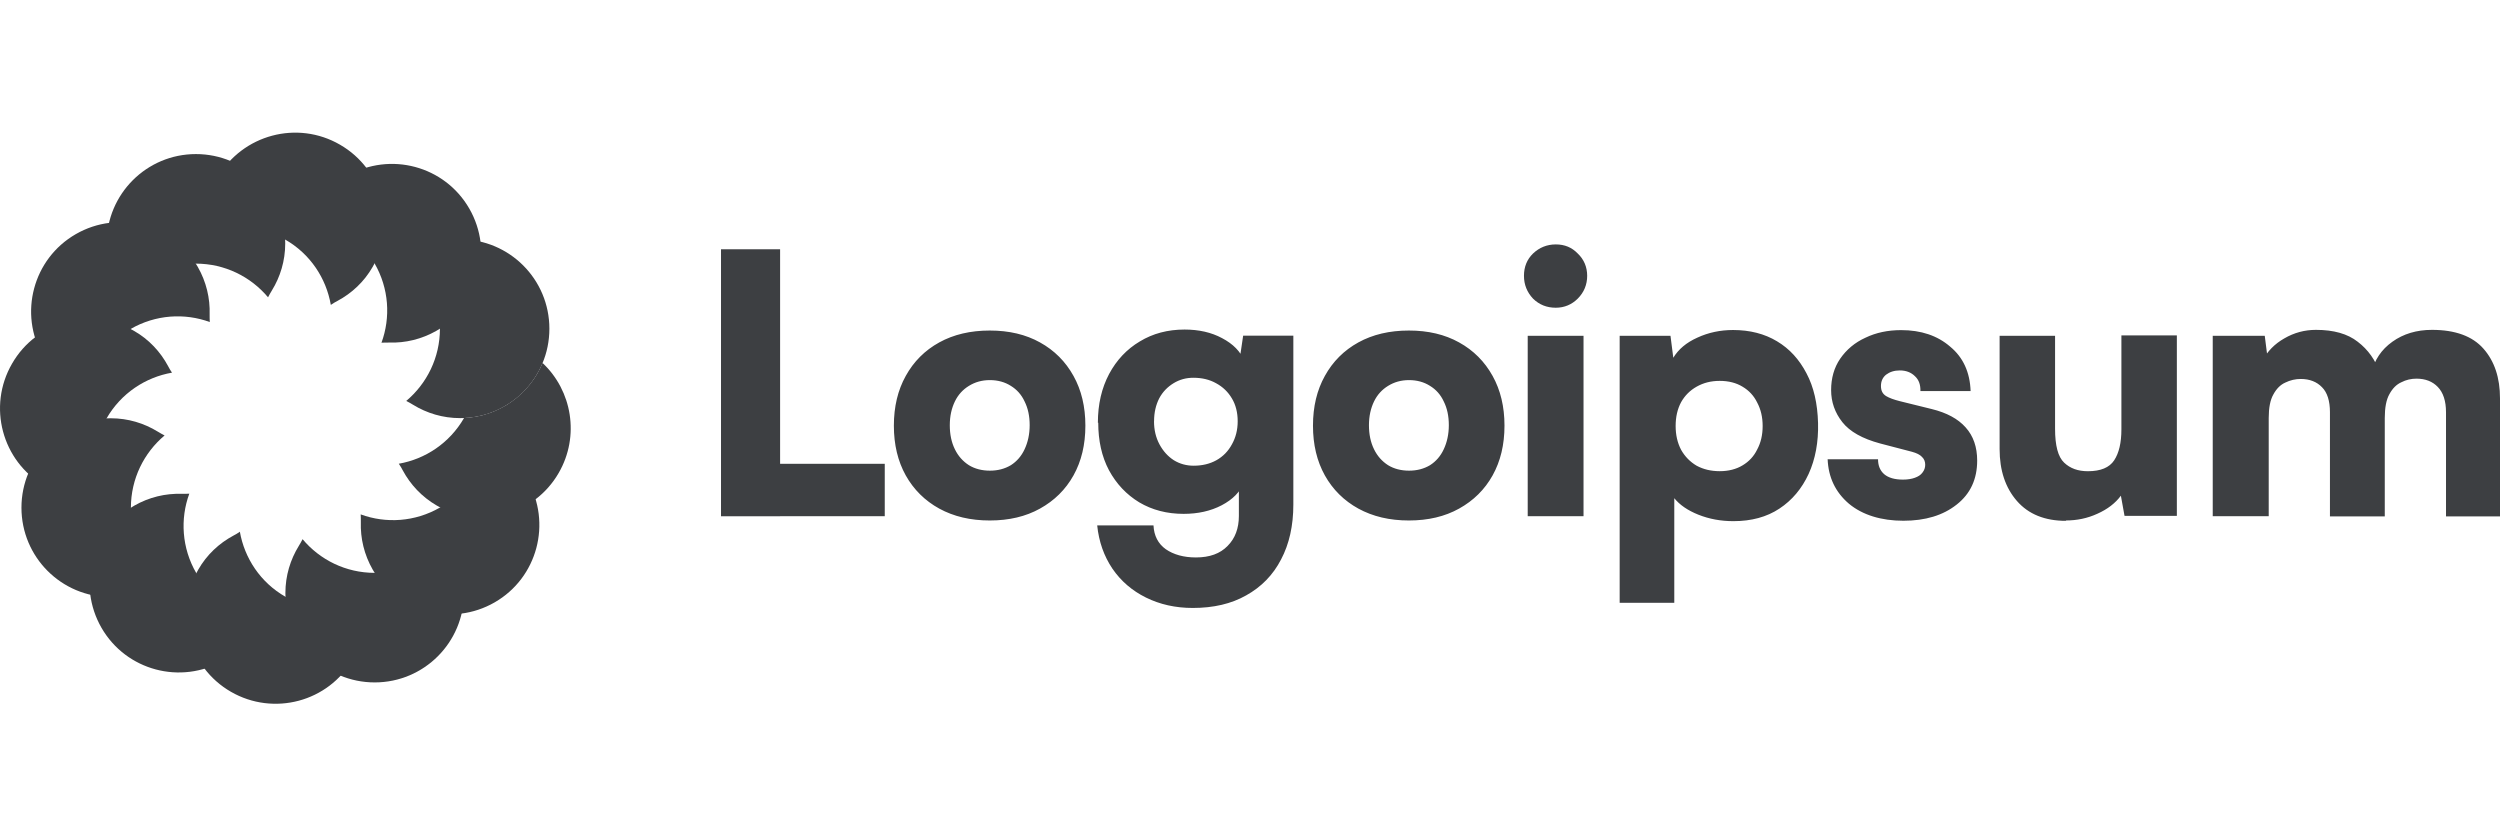 <?xml version="1.0" encoding="UTF-8"?><svg id="Layer_2" xmlns="http://www.w3.org/2000/svg" viewBox="0 0 480.13 160.64"><defs><style>.cls-1{fill:none;}.cls-1,.cls-2{stroke-width:0px;}.cls-2{fill:#3d3f42;}</style></defs><g id="Layer_1-2"><rect class="cls-1" width="480.13" height="160.64"/><path class="cls-2" d="M78.02,77c3.96-3.33,6.47-8.31,6.47-13.87s-2.5-10.57-6.47-13.87c.44-.22.89-.44,1.3-.73,2.63-1.62,5.74-2.57,9.04-2.57,9.48,0,17.15,7.68,17.15,17.17s-7.67,17.17-17.15,17.17c-3.33,0-6.4-.95-9.04-2.57-.41-.25-.86-.51-1.3-.73Z"/><path class="cls-2" d="M73.26,65.83c1.78-4.85,1.46-10.44-1.33-15.26-2.79-4.82-7.45-7.87-12.52-8.76.29-.41.54-.86.76-1.27,1.46-2.73,3.68-5.11,6.53-6.76,8.21-4.73,18.7-1.94,23.43,6.28,4.72,8.22,1.93,18.72-6.28,23.45-2.88,1.65-6.02,2.38-9.13,2.28-.48,0-.98,0-1.49.03h.03Z"/><path class="cls-2" d="M63.53,58.53c-.89-5.08-3.93-9.77-8.78-12.53-4.82-2.79-10.4-3.11-15.25-1.33.03-.51.06-1.02.03-1.49-.1-3.08.63-6.25,2.28-9.14,4.79-8.19,15.28-11.01,23.49-6.25,8.21,4.73,11,15.23,6.28,23.45-1.65,2.89-4.03,5.08-6.75,6.54-.44.22-.86.48-1.27.76h-.03Z"/><path class="cls-2" d="M51.48,57.1c-3.33-3.97-8.31-6.47-13.85-6.47s-10.56,2.51-13.85,6.47c-.22-.44-.44-.89-.73-1.3-1.62-2.63-2.57-5.74-2.57-9.04,0-9.49,7.67-17.17,17.15-17.17s17.15,7.68,17.15,17.17c0,3.33-.95,6.41-2.57,9.04-.25.41-.51.86-.73,1.3Z"/><path class="cls-2" d="M40.32,61.86c-4.85-1.78-10.43-1.46-15.25,1.33-4.82,2.79-7.86,7.46-8.78,12.53-.41-.29-.86-.54-1.27-.76-2.73-1.46-5.1-3.68-6.75-6.54-4.72-8.22-1.93-18.72,6.28-23.45,8.21-4.73,18.7-1.94,23.43,6.28,1.65,2.89,2.38,6.03,2.28,9.14,0,.48,0,.98.03,1.49l.03-.03Z"/><path class="cls-2" d="M33.03,71.57c-5.07.89-9.76,3.93-12.55,8.76-2.79,4.82-3.11,10.41-1.33,15.26-.51-.03-1.01-.06-1.49-.03-3.08.1-6.25-.63-9.13-2.28-8.15-4.73-10.97-15.23-6.21-23.45,4.72-8.22,15.22-11.01,23.43-6.28,2.88,1.65,5.07,4.03,6.53,6.76.22.44.48.86.76,1.27Z"/><path class="cls-2" d="M31.61,83.63c-3.96,3.33-6.47,8.31-6.47,13.87s2.5,10.57,6.47,13.87c-.44.22-.89.44-1.3.73-2.63,1.62-5.74,2.57-9.04,2.57-9.48,0-17.15-7.68-17.15-17.17s7.67-17.17,17.15-17.17c3.33,0,6.4.95,9.04,2.57.41.25.86.51,1.3.73Z"/><path class="cls-2" d="M36.36,94.8c-1.78,4.85-1.46,10.44,1.33,15.26,2.79,4.82,7.45,7.87,12.52,8.76-.29.41-.54.86-.76,1.27-1.46,2.73-3.68,5.11-6.53,6.76-8.21,4.73-18.7,1.93-23.43-6.28-4.72-8.22-1.93-18.72,6.28-23.45,2.88-1.65,6.02-2.38,9.13-2.28.48,0,.98,0,1.49-.03h-.03Z"/><path class="cls-2" d="M46.06,102.09c.89,5.08,3.93,9.77,8.78,12.53,4.82,2.79,10.4,3.11,15.25,1.33-.03.51-.06,1.02-.03,1.49.1,3.08-.63,6.25-2.28,9.14-4.72,8.22-15.22,11.01-23.43,6.28-8.21-4.73-11-15.23-6.28-23.45,1.65-2.89,4.03-5.08,6.75-6.54.44-.22.86-.48,1.27-.76l-.03-.03Z"/><path class="cls-2" d="M58.11,103.55c3.33,3.97,8.31,6.47,13.85,6.47s10.56-2.51,13.85-6.47c.22.44.44.89.73,1.3,1.62,2.63,2.57,5.74,2.57,9.04,0,9.49-7.67,17.17-17.15,17.17s-17.15-7.68-17.15-17.17c0-3.33.95-6.41,2.57-9.04.25-.41.51-.86.73-1.3Z"/><path class="cls-2" d="M69.27,98.79c4.85,1.78,10.43,1.46,15.25-1.33,4.82-2.79,7.86-7.46,8.75-12.53.41.29.86.54,1.27.76,2.73,1.46,5.1,3.68,6.75,6.54,4.72,8.22,1.93,18.72-6.28,23.45-8.21,4.73-18.7,1.94-23.43-6.28-1.65-2.89-2.38-6.03-2.28-9.14,0-.48,0-.98-.03-1.49v.03Z"/><path class="cls-2" d="M89.11,80.3c-2.79,4.82-7.45,7.87-12.52,8.76.29.41.54.86.76,1.27,1.46,2.73,3.68,5.11,6.53,6.76,8.21,4.73,18.7,1.94,23.43-6.28,4.06-7.04,2.57-15.77-3.11-21.1-2.5,6-8.27,10.25-15.09,10.57v.03Z"/><path class="cls-2" d="M149.82,47.87v51.28h-11.35v-51.28h11.35ZM140.28,99.14l.22-10.06h29.42v10.06h-29.64ZM171.67,81.75c0-3.65.76-6.82,2.28-9.55,1.52-2.76,3.68-4.92,6.44-6.44,2.76-1.52,5.99-2.28,9.7-2.28s6.91.76,9.64,2.28c2.76,1.52,4.91,3.68,6.44,6.44,1.52,2.73,2.28,5.9,2.28,9.55s-.76,6.82-2.28,9.55c-1.52,2.73-3.68,4.85-6.44,6.38-2.73,1.52-5.93,2.28-9.64,2.28s-6.91-.76-9.7-2.28c-2.76-1.52-4.91-3.65-6.44-6.38-1.52-2.73-2.28-5.9-2.28-9.55ZM182.41,81.66c0,1.75.32,3.3.98,4.63.63,1.3,1.55,2.32,2.69,3.05,1.14.7,2.5,1.05,4.03,1.05s2.85-.35,4.03-1.05c1.14-.73,2.03-1.75,2.63-3.05.63-1.33.98-2.89.98-4.63s-.32-3.27-.98-4.57c-.6-1.3-1.49-2.28-2.63-2.98-1.14-.73-2.5-1.11-4.03-1.11s-2.85.38-4.03,1.11c-1.14.7-2.06,1.68-2.69,2.98-.63,1.3-.98,2.82-.98,4.57ZM210.85,81.18c0-3.55.73-6.66,2.16-9.36,1.43-2.67,3.39-4.76,5.9-6.25,2.5-1.52,5.36-2.28,8.59-2.28,2.73,0,5.14.54,7.2,1.65,2.12,1.11,3.55,2.57,4.28,4.38l-1.05.7.82-5.55h9.64v32.43c0,4.06-.79,7.58-2.35,10.53-1.55,3.01-3.8,5.3-6.72,6.92-2.85,1.62-6.28,2.41-10.24,2.41-3.33,0-6.31-.67-9-2-2.63-1.3-4.79-3.14-6.44-5.55-1.62-2.41-2.6-5.17-2.92-8.31h10.81c.1,2,.89,3.52,2.35,4.57,1.52,1.05,3.46,1.59,5.8,1.59,2.63,0,4.66-.73,6.09-2.22,1.43-1.43,2.16-3.36,2.16-5.74v-7.33l.98.89c-.73,1.81-2.16,3.27-4.28,4.38-2.12,1.11-4.57,1.65-7.32,1.65-3.17,0-6.02-.73-8.53-2.22-2.44-1.49-4.37-3.52-5.8-6.16-1.39-2.63-2.06-5.68-2.06-9.14l-.06.03ZM221.63,80.9c0,1.65.35,3.14,1.05,4.44.7,1.3,1.62,2.32,2.76,3.05,1.14.7,2.41,1.05,3.8,1.05,1.65,0,3.11-.35,4.37-1.05,1.3-.73,2.28-1.75,2.98-3.05.73-1.3,1.11-2.76,1.11-4.44s-.38-3.17-1.11-4.38c-.73-1.24-1.74-2.22-3.04-2.92-1.24-.7-2.69-1.05-4.37-1.05-1.39,0-2.66.35-3.8,1.05-1.14.7-2.09,1.65-2.76,2.92-.63,1.24-.98,2.7-.98,4.38ZM252.16,81.75c0-3.65.76-6.82,2.28-9.55,1.52-2.76,3.68-4.92,6.44-6.44,2.76-1.52,5.99-2.28,9.7-2.28s6.91.76,9.64,2.28c2.76,1.52,4.91,3.68,6.44,6.44,1.52,2.73,2.28,5.9,2.28,9.55s-.76,6.82-2.28,9.55c-1.52,2.73-3.68,4.85-6.44,6.38-2.73,1.52-5.93,2.28-9.64,2.28s-6.91-.76-9.7-2.28c-2.76-1.52-4.91-3.65-6.44-6.38-1.52-2.73-2.28-5.9-2.28-9.55ZM262.91,81.66c0,1.75.32,3.3.98,4.63.63,1.3,1.55,2.32,2.69,3.05,1.14.7,2.5,1.05,4.03,1.05s2.85-.35,4.03-1.05c1.14-.73,2.03-1.75,2.63-3.05.63-1.33.98-2.89.98-4.63s-.32-3.27-.98-4.57c-.6-1.3-1.49-2.28-2.63-2.98-1.14-.73-2.5-1.11-4.03-1.11s-2.85.38-4.03,1.11c-1.14.7-2.06,1.68-2.69,2.98-.63,1.3-.98,2.82-.98,4.57ZM293.4,99.14v-34.65h10.72v34.65h-10.72ZM298.79,59.1c-1.71,0-3.17-.57-4.37-1.75-1.14-1.21-1.74-2.67-1.74-4.38s.57-3.14,1.74-4.28c1.2-1.14,2.66-1.75,4.37-1.75s3.08.57,4.22,1.75c1.2,1.14,1.81,2.6,1.81,4.28s-.6,3.17-1.81,4.38c-1.14,1.14-2.57,1.75-4.22,1.75ZM311.06,115.77v-51.28h9.76l.54,4.22c.98-1.62,2.5-2.92,4.63-3.87,2.12-.98,4.41-1.46,6.85-1.46,3.23,0,6.06.73,8.43,2.16,2.41,1.43,4.28,3.49,5.67,6.16,1.4,2.63,2.12,5.81,2.22,9.55.09,3.65-.51,6.92-1.81,9.77-1.3,2.82-3.17,5.05-5.61,6.66-2.44,1.62-5.39,2.41-8.84,2.41-2.41,0-4.63-.41-6.72-1.24-2.06-.82-3.61-1.9-4.63-3.17v20.09h-10.53.03ZM321.81,81.82c0,1.71.35,3.24,1.05,4.57.73,1.3,1.74,2.32,2.98,3.05,1.3.7,2.76,1.05,4.44,1.05s3.17-.38,4.37-1.11c1.24-.73,2.19-1.75,2.82-3.05.7-1.3,1.05-2.79,1.05-4.51s-.35-3.2-1.05-4.51c-.63-1.3-1.58-2.32-2.82-3.05-1.2-.73-2.66-1.11-4.37-1.11s-3.14.38-4.44,1.11c-1.24.7-2.25,1.68-2.98,2.98-.7,1.3-1.05,2.82-1.05,4.57ZM351.04,88.2h9.64c0,1.21.38,2.16,1.17,2.86.82.7,2.03,1.05,3.61,1.05.92,0,1.68-.13,2.28-.35.63-.22,1.14-.54,1.46-.98.38-.48.54-.98.54-1.52,0-.6-.19-1.11-.63-1.52-.38-.41-1.01-.73-1.93-.98l-6.09-1.59c-3.42-.92-5.83-2.28-7.26-4.09-1.43-1.81-2.16-3.87-2.16-6.16s.57-4.32,1.74-6.03c1.21-1.75,2.82-3.11,4.85-4.03,2.03-.98,4.31-1.46,6.85-1.46,3.84,0,6.97,1.05,9.42,3.17,2.5,2.06,3.8,4.92,3.93,8.54h-9.64c.03-1.21-.29-2.16-1.05-2.86-.73-.73-1.71-1.11-2.92-1.11-1.05,0-1.93.29-2.63.82-.63.51-.98,1.24-.98,2.16s.32,1.52.98,1.94c.63.38,1.52.7,2.63.98l6.15,1.52c2.85.7,5.04,1.87,6.5,3.52,1.49,1.65,2.22,3.78,2.22,6.38,0,3.55-1.3,6.38-3.93,8.44-2.63,2.09-6.05,3.11-10.24,3.11s-7.83-1.08-10.46-3.27c-2.6-2.22-3.96-5.08-4.09-8.6l.03.06ZM396.78,100.03c-4.06,0-7.2-1.27-9.42-3.81-2.22-2.54-3.33-5.87-3.33-9.96v-21.77h10.65v17.86c0,3.24.57,5.39,1.74,6.5,1.17,1.11,2.66,1.65,4.57,1.65,2.44,0,4.12-.7,5.04-2.09.92-1.4,1.39-3.36,1.39-5.97v-18.02h10.65v34.65h-10.05l-.7-3.87c-1.05,1.43-2.57,2.6-4.5,3.46-1.93.89-3.96,1.3-6.09,1.3l.03.06ZM435.71,99.14h-10.75v-34.65h9.99l.76,5.97-1.17-1.24c.92-1.75,2.31-3.17,4.15-4.22,1.9-1.11,3.93-1.65,6.09-1.65,3.42,0,6.09.76,8.02,2.28,2,1.52,3.42,3.52,4.28,6.03h-1.65c.57-2.51,1.9-4.51,4.03-6.03,2.12-1.52,4.66-2.28,7.61-2.28,4.47,0,7.77,1.21,9.89,3.62,2.12,2.41,3.17,5.58,3.17,9.55v22.66h-10.37v-20.02c0-2.16-.54-3.78-1.58-4.85-1.01-1.05-2.38-1.59-4.09-1.59-1.01,0-2,.22-2.92.7-.92.41-1.68,1.17-2.28,2.28-.6,1.05-.89,2.6-.89,4.57v18.91h-10.53v-20.02c0-2.16-.51-3.78-1.52-4.79-1.01-1.05-2.38-1.59-4.09-1.59-1.01,0-2,.22-2.98.7-.92.41-1.68,1.17-2.28,2.28-.6,1.05-.89,2.57-.89,4.51v18.91-.03Z"/></g></svg>